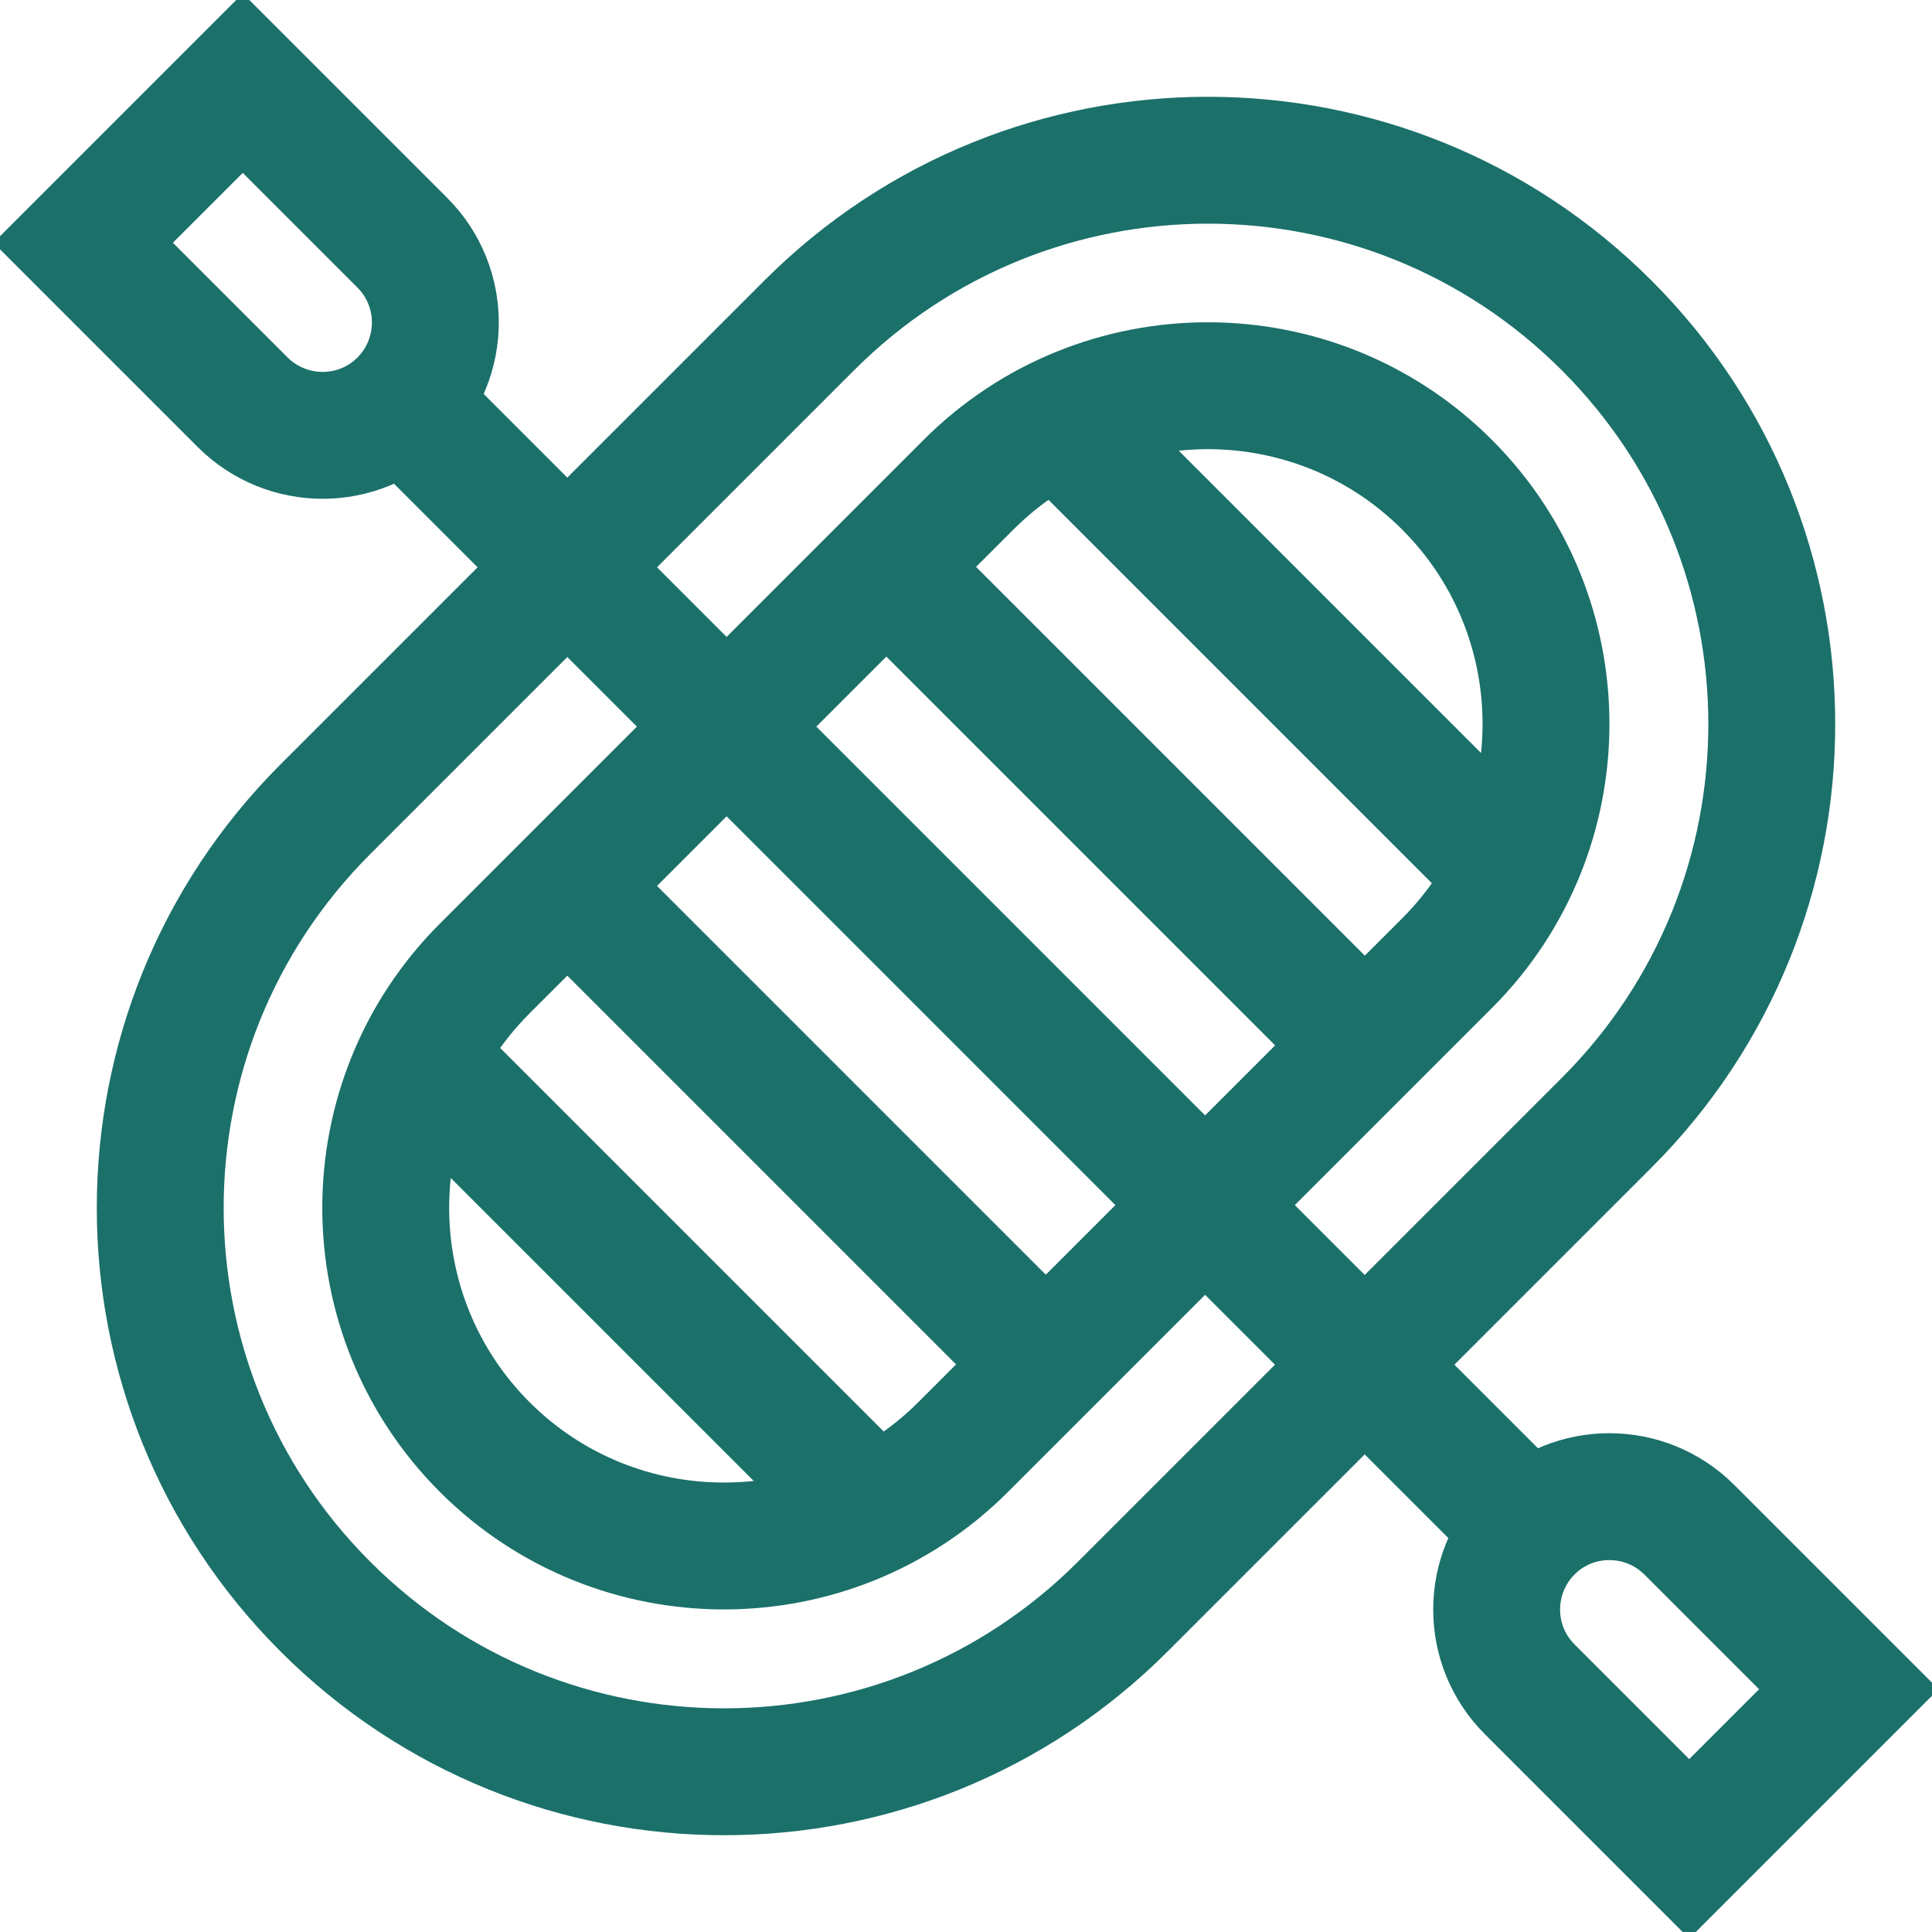 <?xml version="1.0" encoding="UTF-8"?>
<svg xmlns="http://www.w3.org/2000/svg" xmlns:svg="http://www.w3.org/2000/svg" version="1.1" viewBox="0 0 685.2 685.2">
  <defs>
    <style>
      .cls-1 {
        fill: none;
        stroke-width: 45px;
      }

      .cls-1, .cls-2 {
        stroke: #1b706a;
        stroke-miterlimit: 13.3;
      }

      .cls-2 {
        fill: #1b706a;
        stroke-width: 20px;
      }
    </style>
  </defs>
  <!-- Generator: Adobe Illustrator 28.7.1, SVG Export Plug-In . SVG Version: 1.2.0 Build 142)  -->
  <g>
    <g id="svg270">
      <g>
        <path class="cls-2" d="M88-682.4c19.6.2,33.7-19.9,27.3-38.3-10-28.4-51.1-24.8-55.9,4.9-2.9,17.2,11,33.5,28.5,33.4h.2Z"/>
        <path class="cls-1" d="M188.5-743.1c-1.3-2.9-5.5-7.9-7.9-11.3-8.8-11.8-20-26.8-29.3-39.1-4.6-6.1-8.9-11.9-13.3-17.8-.7-1-1.4-1.9-2.1-2.8-2.6-3.3-3.3-3.6-8.4-4.1-24.4-2.2-52.4-5.1-76.2-6.9-2.6,0-3.7,1.6-5.3,3.3-12.1,13.8-53.8,60.2-72.1,80.9-2.2,2.2-1.8,3.6-.9,6.2,5.7,17.2,28,86.5,37.2,114.4.8,2.1,1.1,2.7,3.1,3.2,15.9,2.9,83,13.8,108.3,18.1,3.3.5,5.7,1,7.2,1.1,1.9.2,2.6-.1,3.9-1.4,9.9-11.7,46.5-56.3,63.4-76.6,2.1-2.6,3.9-4.7,5.2-6.2,1.4-1.8,2.3-2.7,2.2-4.8-.1-2.1-.8-4.3-1.4-6.5-3.9-13.7-9.3-36.7-13.6-49.8h0Z"/>
        <path class="cls-2" d="M-153.1-512.7c18.8-5.2,37.5,10.3,36.3,29.7-1.7,28.2-39,37.4-53.6,13.2-9.9-16.2-1.3-38,17.2-42.8h.2Z"/>
        <path class="cls-1" d="M-121.1-574.3c-2.1-.8-3.4-2.9-4.9-4.7-9.7-11.7-28.4-38.3-38.2-48.2-3.1-1.5-5.3-.5-9.6-.1-3,.4-6.8,1-10.9,1.6-9.7,1.4-19.8,2.8-29.4,4.3-4.5.8-4.7,1.6-5.8,5.1-10.9,36.5-33.1,110.2-38.9,130-.5,1.9-.2,2.6.8,4.6.9,1.8,2.5,4.7,4.6,8.7,12.9,24.1,41.3,77.8,49.2,92.6,1.8,3.4,3.8,1.9,7.7,1.4,38.1-7.1,86.3-15.9,125.7-23.2,2.6-.5,4.9-.9,7.3-1.3,4.2-.8,4.4-.7,6.1-4.4,8.3-18,16.6-36.1,25-54.4,7-15,16.1-35.3,22.1-48.1,1.6-4,3.3-6,3.7-9.2-.3-2-2.2-3.4-3.6-5.1-9-9.6-36.1-38.5-46.4-49.5-3.6-4-5.5-5.9-10.8-5.1-11.6,1.2-35.9,4-47.1,5.2-2.2.2-4.6.6-6.6-.1h0Z"/>
        <path class="cls-2" d="M80.6-333.2c18.8-5.2,37.5,10.3,36.3,29.7-1.7,28.2-39,37.4-53.6,13.2-9.9-16.2-1.3-38,17.2-42.8h.2Z"/>
        <path class="cls-1" d="M166.1-251.7c.7-.9.9-2,1.2-3.1,1.2-5.4,4.5-19.3,8.5-36.8,7.7-33.2,16.1-69.8,23.8-103.1,1.3-5.4,2.3-10.2,3.5-15.3.8-3.4.8-3.6-3.2-5.6-9.9-4.8-19.6-9.5-29.8-14.4-17.2-8.4-43-20.7-58.2-28.1-3.2-1.6-4.3-1.7-6.3,1-11.1,13.5-59.1,71.7-79.8,97-1.8,2.1-2.2,2.7-4.2,3.9-16,9.1-94.7,53.2-108.9,61.2-1.5.9-2.4,1.6-2.4,3.5,3.4,20.8,12,63.5,14.6,77.8.4,2,.6,4.1,2.2,5.2,27.5,4.8,89.7,11.7,112.4,15.2,4.9.6,6.2,1.3,9.9-.7,16.4-8.5,99.5-48,116.7-57.6h0Z"/>
      </g>
      <g id="g1566">
        <g id="g1570">
          <g id="g1576">
            <path id="path1578" class="cls-1" d="M115.4,569.8h0c-78.1-78.1-78.1-204.7,0-282.8l171.6-171.6c78.1-78.1,204.7-78.1,282.8,0,78.1,78.1,78.1,204.7,0,282.8l-171.6,171.6c-78.1,78.1-204.7,78.1-282.8,0Z"/>
          </g>
          <g id="g1580">
            <path id="path1582" class="cls-1" d="M171.9,513.2c-46.8-46.8-46.8-122.9,0-169.7l171.6-171.6c46.8-46.8,122.9-46.8,169.7,0,46.8,46.8,46.8,122.9,0,169.7l-171.6,171.6c-46.8,46.8-122.9,46.8-169.7,0Z"/>
          </g>
          <g id="g1584">
            <path id="path1586" class="cls-1" d="M142.7,142.7l399.9,399.9"/>
          </g>
          <g id="g1588">
            <path id="path1590" class="cls-1" d="M314.4,201.1l169.7,169.7"/>
          </g>
          <g id="g1592">
            <path id="path1594" class="cls-1" d="M375.4,149l160.7,160.7"/>
          </g>
          <g id="g1596">
            <path id="path1598" class="cls-1" d="M201.2,314.2l169.7,169.7"/>
          </g>
          <g id="g1600">
            <path id="path1602" class="cls-1" d="M149.2,375.3l160.7,160.7"/>
          </g>
          <g id="g1604">
            <path id="path1606" class="cls-1" d="M29.5,86.1l56.6-56.6,56.6,56.6c15.6,15.6,15.6,40.9,0,56.6-15.6,15.6-40.9,15.6-56.6,0l-56.6-56.6Z"/>
          </g>
          <g id="g1608">
            <path id="path1610" class="cls-1" d="M655.7,599.1l-56.6,56.6-56.6-56.6c-15.6-15.6-15.6-40.9,0-56.6,15.6-15.6,40.9-15.6,56.6,0l56.6,56.6Z"/>
          </g>
        </g>
      </g>
    </g>
  </g>
</svg>